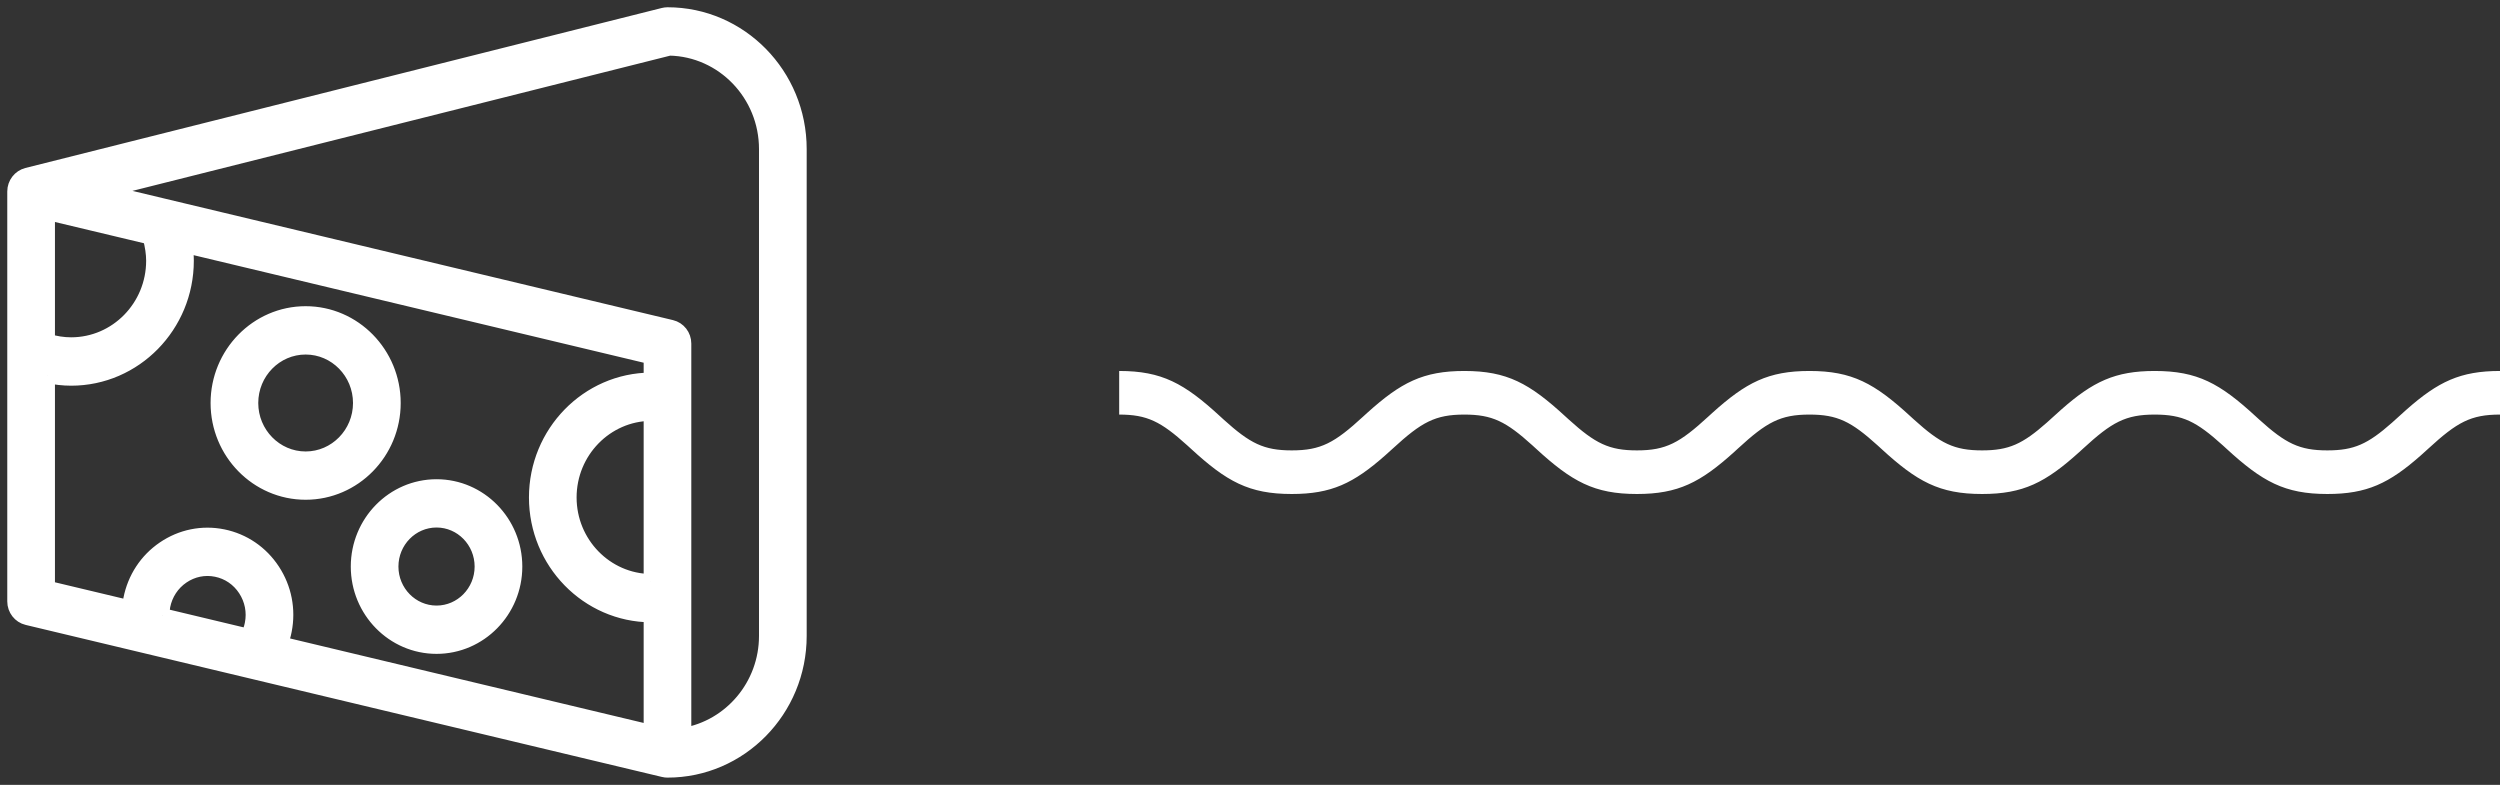 <?xml version="1.0" encoding="UTF-8"?> <svg xmlns="http://www.w3.org/2000/svg" xmlns:xlink="http://www.w3.org/1999/xlink" width="172px" height="54px" viewBox="0 0 172 54"><rect x="0" y="0" width="172" height="54" fill="#333333" stroke="none"/><!-- Generator: Sketch 59 (86127) - https://sketch.com --><title>Group 11</title><desc>Created with Sketch.</desc><g id="Wireframes" stroke="none" stroke-width="1" fill="none" fill-rule="evenodd"><g id="01-homepage" transform="translate(-165, -2645)" fill="#FFFFFF"><g id="Group-11" transform="translate(166, 2645.797)"><g id="Group-3" stroke="#FFFFFF"><path d="M20.028,23.095 C17.955,23.095 16.268,24.814 16.268,26.931 C16.268,29.041 17.955,30.764 20.028,30.764 C22.1,30.764 23.787,29.041 23.787,26.931 C23.787,24.814 22.1,23.095 20.028,23.095 M20.028,33.086 C16.697,33.086 13.988,30.323 13.988,26.931 C13.988,23.535 16.697,20.769 20.028,20.769 C23.358,20.769 26.068,23.535 26.068,26.931 C26.068,30.323 23.358,33.086 20.028,33.086 M23.634,38.183 C23.634,35.143 26.056,32.674 29.034,32.674 C32.013,32.674 34.435,35.143 34.435,38.183 C34.435,41.22 32.013,43.689 29.034,43.689 C26.056,43.689 23.634,41.22 23.634,38.183 M29.034,34.996 C27.311,34.996 25.912,36.425 25.912,38.183 C25.912,39.937 27.311,41.366 29.034,41.366 C30.755,41.366 32.154,39.937 32.154,38.183 C32.154,36.425 30.755,34.996 29.034,34.996 M51.719,42.952 L51.719,9.458 C51.719,5.681 48.741,2.604 45.058,2.529 L6.013,12.348 L45.183,21.712 C45.701,21.834 46.062,22.302 46.062,22.842 L46.062,49.775 C49.267,49.219 51.719,46.376 51.719,42.952 M10.164,41.541 L16.063,42.952 C16.189,42.69 16.284,42.415 16.339,42.134 C16.504,41.301 16.336,40.455 15.873,39.746 C15.411,39.038 14.707,38.557 13.887,38.392 C13.072,38.226 12.239,38.395 11.545,38.869 C10.85,39.341 10.381,40.062 10.216,40.892 C10.176,41.107 10.164,41.326 10.164,41.541 M43.784,39.194 L43.784,27.658 C40.686,27.686 38.17,30.261 38.17,33.429 C38.17,36.591 40.686,39.169 43.784,39.194 M2.281,25.064 L2.281,39.659 L7.914,41.004 C7.929,40.817 7.944,40.627 7.981,40.439 C8.263,38.997 9.077,37.752 10.277,36.937 C11.477,36.12 12.919,35.826 14.333,36.113 C15.748,36.401 16.966,37.231 17.768,38.454 C18.57,39.678 18.858,41.145 18.574,42.587 C18.515,42.896 18.423,43.195 18.313,43.489 L43.784,49.575 L43.784,41.519 C39.428,41.494 35.892,37.874 35.892,33.429 C35.892,28.981 39.428,25.361 43.784,25.336 L43.784,23.763 L11.756,16.109 C11.805,16.459 11.835,16.805 11.835,17.142 C11.835,21.603 8.275,25.239 3.894,25.239 C3.349,25.239 2.807,25.173 2.281,25.064 M9.316,15.522 L2.281,13.843 L2.281,22.661 C2.804,22.823 3.343,22.91 3.894,22.91 C7.017,22.91 9.555,20.323 9.555,17.142 C9.555,16.652 9.475,16.116 9.316,15.522 M44.923,0.203 C49.928,0.203 54,4.355 54,9.458 L54,42.952 C54,48.055 49.928,52.203 44.923,52.203 C44.837,52.203 44.748,52.194 44.663,52.172 L0.879,41.71 C0.364,41.588 0,41.117 0,40.58 L0,12.376 C0,11.843 0.358,11.377 0.866,11.246 L44.65,0.238 C44.739,0.216 44.831,0.203 44.923,0.203" id="Fill-1"></path></g><path d="M76,27.726 C77.924,27.726 78.866,28.202 80.679,29.841 L80.921,30.061 C83.398,32.342 84.934,33.19 87.873,33.19 C90.603,33.19 92.121,32.459 94.308,30.528 L94.826,30.061 C96.801,28.244 97.739,27.726 99.747,27.726 C101.671,27.726 102.613,28.202 104.426,29.841 L104.668,30.062 C107.146,32.342 108.681,33.19 111.621,33.19 C114.455,33.19 115.984,32.401 118.311,30.3 L118.572,30.061 C120.547,28.244 121.485,27.726 123.492,27.726 C125.417,27.726 126.359,28.202 128.173,29.841 L128.415,30.062 C130.893,32.342 132.428,33.19 135.368,33.19 C138.203,33.19 139.732,32.401 142.06,30.3 L142.322,30.061 C144.297,28.244 145.236,27.726 147.244,27.726 C149.17,27.726 150.112,28.202 151.926,29.841 L152.168,30.062 C154.647,32.342 156.182,33.19 159.122,33.19 C161.853,33.19 163.372,32.459 165.559,30.529 L166.077,30.061 C168.053,28.244 168.991,27.726 171,27.726 L171,24.726 C168.27,24.726 166.751,25.457 164.564,27.387 L163.572,28.282 C161.906,29.754 160.964,30.19 159.122,30.19 C157.197,30.19 156.255,29.714 154.441,28.075 L154.199,27.854 C151.721,25.574 150.185,24.726 147.244,24.726 C144.515,24.726 142.996,25.457 140.809,27.387 L139.817,28.282 C138.152,29.754 137.209,30.19 135.368,30.19 C133.443,30.19 132.501,29.714 130.688,28.074 L130.446,27.854 C127.968,25.574 126.432,24.726 123.492,24.726 C120.658,24.726 119.13,25.514 116.803,27.615 L116.541,27.854 C114.566,29.671 113.628,30.19 111.621,30.19 C109.696,30.19 108.754,29.714 106.941,28.074 L106.699,27.854 C104.221,25.574 102.686,24.726 99.747,24.726 C96.912,24.726 95.384,25.514 93.056,27.615 L92.794,27.854 C90.82,29.671 89.881,30.19 87.873,30.19 C85.949,30.19 85.007,29.714 83.194,28.075 L82.952,27.854 C80.475,25.574 78.939,24.726 76,24.726 L76,27.726 Z" id="Stroke-1" fill-rule="nonzero"></path></g></g></g></svg> 